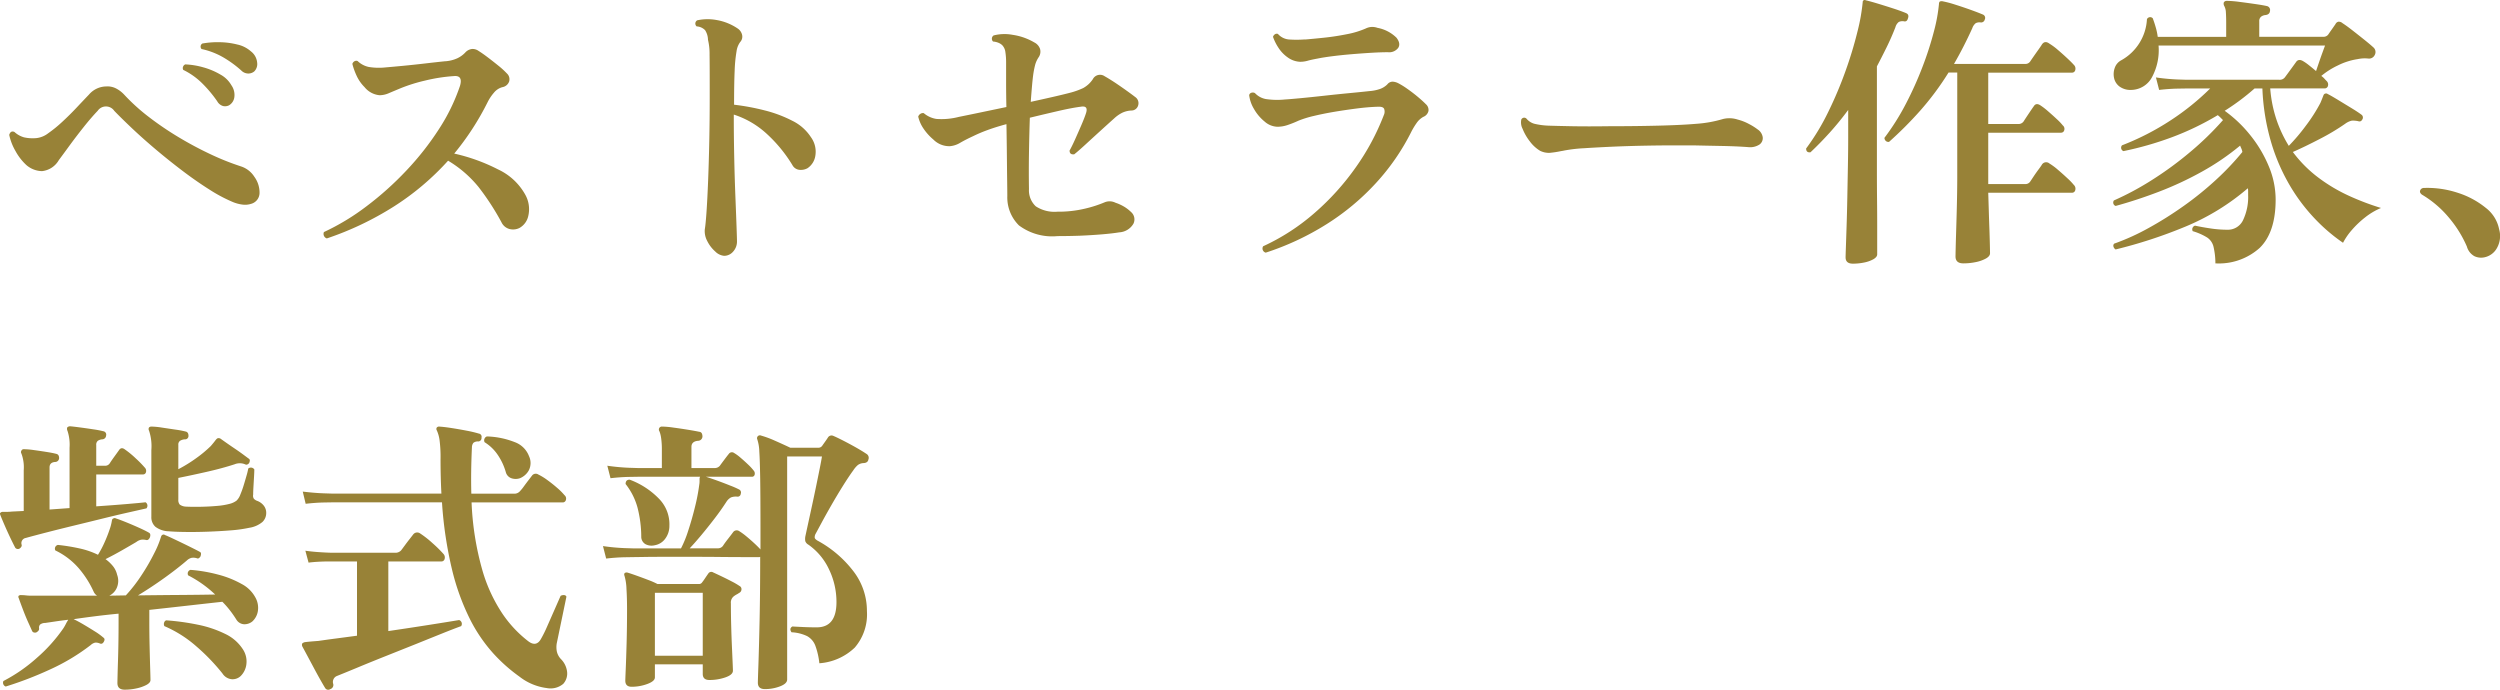 <svg xmlns="http://www.w3.org/2000/svg" width="258.569" height="71.338" viewBox="0 0 258.569 71.338">
  <path id="ベストセラー作家_紫式部" data-name="ベストセラー作家、 紫式部" d="M27.18-3.99a1.99,1.99,0,0,1-.825.075,3.806,3.806,0,0,1-1-.255,15.755,15.755,0,0,1-2.46-1.305Q21.54-6.33,20.115-7.41T17.34-9.63q-1.35-1.14-2.46-2.19t-1.83-1.8a1.037,1.037,0,0,0-1.71,0q-.66.69-1.425,1.65t-1.455,1.9Q7.77-9.12,7.32-8.52A2.279,2.279,0,0,1,5.58-7.38a2.551,2.551,0,0,1-1.62-.63A5.674,5.674,0,0,1,2.835-9.465,5.632,5.632,0,0,1,2.19-11.13q.15-.48.54-.3a2.473,2.473,0,0,0,.99.555,4.106,4.106,0,0,0,1.32.075A2.447,2.447,0,0,0,6.225-11.3a13.259,13.259,0,0,0,1.44-1.17q.765-.705,1.485-1.47T10.44-15.3a2.392,2.392,0,0,1,1.8-.84,1.92,1.92,0,0,1,1.005.21,3.119,3.119,0,0,1,.855.66,20.2,20.2,0,0,0,2.52,2.28,32.139,32.139,0,0,0,3.09,2.1,36.736,36.736,0,0,0,3.315,1.77A26.641,26.641,0,0,0,26.19-7.86,2.574,2.574,0,0,1,27.54-6.8a2.772,2.772,0,0,1,.54,1.7A1.179,1.179,0,0,1,27.18-3.99Zm-2.25-10.2a.915.915,0,0,1-.63.075,1.021,1.021,0,0,1-.6-.495,13.025,13.025,0,0,0-1.53-1.83,7.291,7.291,0,0,0-1.98-1.41.383.383,0,0,1-.015-.345.413.413,0,0,1,.225-.225,7.956,7.956,0,0,1,1.845.3,7.308,7.308,0,0,1,1.785.75,2.9,2.9,0,0,1,1.14,1.11,1.735,1.735,0,0,1,.3,1.26A1.146,1.146,0,0,1,24.93-14.19Zm2.61-3.51a.961.961,0,0,1-.615.225,1.025,1.025,0,0,1-.735-.315,11.372,11.372,0,0,0-1.875-1.365,7.687,7.687,0,0,0-2.235-.855.38.38,0,0,1-.09-.315.362.362,0,0,1,.18-.255,8.964,8.964,0,0,1,1.77-.135,7.968,7.968,0,0,1,1.845.24,3.114,3.114,0,0,1,1.4.705,1.644,1.644,0,0,1,.645,1.14A1.086,1.086,0,0,1,27.54-17.7ZM35.04-.42a.488.488,0,0,1-.3-.66,24.016,24.016,0,0,0,4.41-2.67,32.644,32.644,0,0,0,4.125-3.7,29.4,29.4,0,0,0,3.375-4.3,19.673,19.673,0,0,0,2.16-4.44q.33-1.11-.63-1.02a17.214,17.214,0,0,0-2.985.465,16.751,16.751,0,0,0-2.535.795q-.72.3-1.215.51a2.419,2.419,0,0,1-.945.21,2.263,2.263,0,0,1-1.56-.84,4.02,4.02,0,0,1-.81-1.155,6.974,6.974,0,0,1-.45-1.245.479.479,0,0,1,.21-.27.38.38,0,0,1,.33-.03,2.372,2.372,0,0,0,1.155.615,6.426,6.426,0,0,0,1.755.045q.72-.06,1.815-.165t2.25-.24q1.155-.135,2.025-.225a3.555,3.555,0,0,0,1.32-.315,2.729,2.729,0,0,0,.81-.585,1.105,1.105,0,0,1,.72-.375,1.046,1.046,0,0,1,.66.2q.39.24.945.66t1.11.87a8.351,8.351,0,0,1,.885.81.807.807,0,0,1,.225.825.9.9,0,0,1-.7.585,1.7,1.7,0,0,0-.87.57,4.745,4.745,0,0,0-.66.99,27.9,27.9,0,0,1-3.45,5.31,18.818,18.818,0,0,1,4.53,1.635A6.2,6.2,0,0,1,55.56-4.95a3.06,3.06,0,0,1,.315,2.205A1.874,1.874,0,0,1,54.96-1.5a1.491,1.491,0,0,1-1.035.105,1.291,1.291,0,0,1-.825-.7,26.185,26.185,0,0,0-2.37-3.645A11.942,11.942,0,0,0,47.58-8.46a27.221,27.221,0,0,1-5.61,4.74A32.093,32.093,0,0,1,35.04-.42Zm41.1,1.8a1.48,1.48,0,0,1-.93-.45,3.528,3.528,0,0,1-.825-1.08,2.162,2.162,0,0,1-.255-1.2q.09-.51.18-1.83t.165-3.21q.075-1.89.12-4.095t.045-4.485v-1.26q0-2.19-.015-3.21a6.133,6.133,0,0,0-.165-1.53,1.867,1.867,0,0,0-.3-.99,1.314,1.314,0,0,0-.87-.39.384.384,0,0,1,.06-.63,5.084,5.084,0,0,1,1.995-.03,5.532,5.532,0,0,1,2.175.87,1.08,1.08,0,0,1,.465.645.822.822,0,0,1-.195.765,2.09,2.09,0,0,0-.375.96,14.713,14.713,0,0,0-.195,2.01q-.06,1.32-.06,3.51a23.813,23.813,0,0,1,3.15.585,13.241,13.241,0,0,1,2.88,1.08,4.791,4.791,0,0,1,1.92,1.695,2.545,2.545,0,0,1,.45,1.95,1.876,1.876,0,0,1-.81,1.26,1.432,1.432,0,0,1-.84.165.929.929,0,0,1-.72-.495,14.741,14.741,0,0,0-2.745-3.315A9.174,9.174,0,0,0,77.13-13.23v.24q0,2.01.045,4.17t.12,4.035q.075,1.875.12,3.135t.045,1.5a1.544,1.544,0,0,1-.4,1.095A1.224,1.224,0,0,1,76.14,1.38ZM110.61-.66a5.733,5.733,0,0,1-3.99-1.11,4.07,4.07,0,0,1-1.2-3.03q0-.39-.015-1.5t-.03-2.685q-.015-1.575-.045-3.255-1.11.3-1.965.615a14.525,14.525,0,0,0-1.455.615q-.78.36-1.35.69a2.462,2.462,0,0,1-1.08.36,2.314,2.314,0,0,1-1.71-.69,5.47,5.47,0,0,1-1.065-1.2,3.635,3.635,0,0,1-.5-1.17.528.528,0,0,1,.225-.285.478.478,0,0,1,.345-.075,2.654,2.654,0,0,0,1.305.6,7.121,7.121,0,0,0,2.325-.21q.9-.18,2.19-.45l2.73-.57q-.03-1.32-.03-2.52V-18.6a6.97,6.97,0,0,0-.075-1.095,1.251,1.251,0,0,0-.315-.7,1.256,1.256,0,0,0-.39-.255,1.836,1.836,0,0,0-.57-.135.406.406,0,0,1,.06-.63,4.543,4.543,0,0,1,1.98-.06,6.129,6.129,0,0,1,2.22.78,1.175,1.175,0,0,1,.6.675,1.024,1.024,0,0,1-.12.825,2.678,2.678,0,0,0-.39.84,9.249,9.249,0,0,0-.21,1.11q-.06.48-.12,1.17t-.12,1.53q1.23-.27,2.28-.51t1.74-.42a7.693,7.693,0,0,0,1.41-.5,2.875,2.875,0,0,0,.99-.915.837.837,0,0,1,1.23-.3q.69.39,1.6,1.02t1.575,1.14a.767.767,0,0,1,.285.84.715.715,0,0,1-.675.54,2.488,2.488,0,0,0-.99.24,3.519,3.519,0,0,0-.81.57q-.57.51-1.395,1.26t-1.575,1.44q-.75.69-1.17,1.02-.48.06-.48-.39.24-.42.57-1.155t.66-1.5q.33-.765.48-1.245.24-.78-.57-.63-.93.12-2.295.435t-2.955.7q-.06,1.74-.09,3.66t0,3.72a2.258,2.258,0,0,0,.705,1.785,3.538,3.538,0,0,0,2.235.555,11.764,11.764,0,0,0,2.91-.33,12.456,12.456,0,0,0,1.95-.63,1.342,1.342,0,0,1,1.14.03,4.589,4.589,0,0,1,.99.465,3.953,3.953,0,0,1,.63.5,1.008,1.008,0,0,1,.24,1.215A1.81,1.81,0,0,1,117-1.05q-.72.12-1.815.21T112.9-.7Q111.72-.66,110.61-.66Zm21.54,1.71a.44.44,0,0,1-.27-.66,22.081,22.081,0,0,0,5.325-3.45A26.276,26.276,0,0,0,141.48-7.8a24.57,24.57,0,0,0,2.88-5.37.851.851,0,0,0,.03-.66q-.12-.24-.66-.21-.99.03-2.16.18t-2.34.345q-1.17.2-2.145.435a10.75,10.75,0,0,0-1.545.48,11.258,11.258,0,0,1-1.17.465,3.3,3.3,0,0,1-1.02.165,2.087,2.087,0,0,1-1.32-.54,4.617,4.617,0,0,1-1.1-1.305,3.579,3.579,0,0,1-.495-1.425.333.333,0,0,1,.255-.255.45.45,0,0,1,.345.045,2.053,2.053,0,0,0,1.125.615,7.918,7.918,0,0,0,1.965.045q.51-.03,1.62-.135t2.46-.255q1.35-.15,2.61-.27t2.07-.21a4.2,4.2,0,0,0,1.1-.225,2.053,2.053,0,0,0,.735-.465.707.707,0,0,1,.555-.285,1.481,1.481,0,0,1,.585.165,7.713,7.713,0,0,1,.9.555q.54.375,1.065.81t.885.8a.794.794,0,0,1,.27.7.87.87,0,0,1-.54.615,2.081,2.081,0,0,0-.705.66,7.359,7.359,0,0,0-.555.93,23.046,23.046,0,0,1-3.63,5.25,24.918,24.918,0,0,1-5.115,4.26A28.034,28.034,0,0,1,132.15,1.05Zm3.54-19.74a2.342,2.342,0,0,1-1.245-.435,3.59,3.59,0,0,1-.975-1.005,5.048,5.048,0,0,1-.57-1.14.479.479,0,0,1,.21-.27.323.323,0,0,1,.3-.03,1.707,1.707,0,0,0,1.1.57,10.983,10.983,0,0,0,1.635,0h.15q.72-.06,1.875-.18t2.355-.36a9,9,0,0,0,1.98-.6,1.54,1.54,0,0,1,.54-.15,1.591,1.591,0,0,1,.66.09,3.8,3.8,0,0,1,1.965,1.02q.465.6.18,1.05a1.163,1.163,0,0,1-1.065.45q-.72,0-1.725.06t-2.07.15q-1.065.09-1.995.21t-1.5.24q-.66.12-1.02.225A2.775,2.775,0,0,1,135.69-18.69Zm24.84,9.21a3.708,3.708,0,0,1-1.065-.975,5.275,5.275,0,0,1-.75-1.3,1.442,1.442,0,0,1-.135-.96.33.33,0,0,1,.54-.09,1.613,1.613,0,0,0,.81.525,7.433,7.433,0,0,0,1.44.195q.87.03,2.46.06t3.81,0q2.76,0,5.13-.06t3.78-.18a13.31,13.31,0,0,0,1.6-.195,13.172,13.172,0,0,0,1.305-.315,2.762,2.762,0,0,1,1.5.06,5.112,5.112,0,0,1,1.185.465,6.107,6.107,0,0,1,.885.555,1.17,1.17,0,0,1,.525.81.81.81,0,0,1-.33.75,1.783,1.783,0,0,1-1.185.27q-1.2-.09-2.79-.12t-2.91-.06h-1.875q-1.3,0-2.97.03t-3.345.1q-1.68.075-3.06.165a15.218,15.218,0,0,0-2.07.24q-.12.03-.33.06a9.889,9.889,0,0,1-1.185.18A2.074,2.074,0,0,1,160.53-9.48ZM204.3,2.16q-.81,0-.81-.72,0-.09.015-.75t.045-1.635q.03-.975.06-2.07t.045-2.07q.015-.975.015-1.635V-17.58h-.9a29.166,29.166,0,0,1-2.985,4.005,39.357,39.357,0,0,1-3.165,3.165.384.384,0,0,1-.345-.1.432.432,0,0,1-.135-.315,24.486,24.486,0,0,0,2.22-3.525,36.211,36.211,0,0,0,1.725-3.84,34.284,34.284,0,0,0,1.17-3.63,17.193,17.193,0,0,0,.525-2.865.324.324,0,0,1,.09-.24.624.624,0,0,1,.24-.03,10.956,10.956,0,0,1,1.32.345q.81.255,1.605.54t1.3.5a.371.371,0,0,1,.18.51.384.384,0,0,1-.42.3.862.862,0,0,0-.51.075,1.114,1.114,0,0,0-.36.525q-.9,1.98-1.89,3.69h7.32a.593.593,0,0,0,.57-.27q.12-.18.36-.525t.495-.7q.255-.36.345-.51.3-.45.78-.09a6.339,6.339,0,0,1,.87.645q.51.435.975.87t.675.675a.531.531,0,0,1,.15.54.336.336,0,0,1-.33.27h-8.67v5.31h3.09a.636.636,0,0,0,.57-.27q.15-.24.525-.8t.525-.765q.24-.39.69-.09a6.971,6.971,0,0,1,.795.615q.465.4.9.81a5.472,5.472,0,0,1,.615.645.456.456,0,0,1,.15.5.333.333,0,0,1-.33.255h-7.53v5.31h3.78a.593.593,0,0,0,.57-.27l.36-.54q.24-.36.495-.7t.345-.495a.513.513,0,0,1,.78-.12,6.339,6.339,0,0,1,.87.645q.51.435.975.87a6.651,6.651,0,0,1,.675.7.531.531,0,0,1,.15.54.336.336,0,0,1-.33.27h-8.67q.03.93.06,1.95T207-1.26q.03.93.045,1.575t.015.8q0,.3-.42.54a3.668,3.668,0,0,1-1.065.375A6.211,6.211,0,0,1,204.3,2.16Zm-11.43.03q-.75,0-.75-.66,0-.12.03-.99t.075-2.25q.045-1.38.075-2.985t.06-3.225q.03-1.62.03-2.97v-2.82q-.93,1.26-1.92,2.355T188.49-9.33q-.45.06-.45-.39a23.579,23.579,0,0,0,2.295-3.8,40.427,40.427,0,0,0,1.8-4.275,41.012,41.012,0,0,0,1.215-4.02,20.031,20.031,0,0,0,.54-3.03q0-.18.12-.21a.15.15,0,0,1,.18,0q.51.12,1.3.36t1.62.51q.825.27,1.305.48.3.15.15.54-.09.33-.36.3a.876.876,0,0,0-.585.06,1.023,1.023,0,0,0-.345.54q-.42,1.08-.915,2.085t-1,1.965V-7.245q0,1.365.015,2.82t.015,2.73V1.23q0,.27-.39.5a3.264,3.264,0,0,1-.975.345A5.737,5.737,0,0,1,192.87,2.19Zm37.5-.03a7.739,7.739,0,0,0-.2-1.74,1.6,1.6,0,0,0-.645-.93,6.063,6.063,0,0,0-1.5-.66.393.393,0,0,1,.24-.57q.69.15,1.59.285a11.73,11.73,0,0,0,1.74.135,1.732,1.732,0,0,0,1.635-.99,5.576,5.576,0,0,0,.525-2.61v-.36a1.685,1.685,0,0,0-.03-.33,23.96,23.96,0,0,1-6.51,3.99A49.131,49.131,0,0,1,220.05.72a.505.505,0,0,1-.225-.3.3.3,0,0,1,.075-.3,23.666,23.666,0,0,0,3.54-1.605,37.585,37.585,0,0,0,3.63-2.28,33.452,33.452,0,0,0,3.36-2.715,27.822,27.822,0,0,0,2.73-2.88,1.377,1.377,0,0,0-.1-.345q-.075-.165-.135-.315a25.538,25.538,0,0,1-3.96,2.7,34.347,34.347,0,0,1-4.44,2.07q-2.28.87-4.47,1.47a.366.366,0,0,1-.18-.57,29.785,29.785,0,0,0,3.96-2.13,35.9,35.9,0,0,0,3.945-2.895,31.074,31.074,0,0,0,3.375-3.285l-.255-.255a3.456,3.456,0,0,0-.285-.255,28.763,28.763,0,0,1-4.785,2.3A33.957,33.957,0,0,1,220.86-9.45a.379.379,0,0,1-.15-.6,26.738,26.738,0,0,0,5.025-2.58,25.892,25.892,0,0,0,4.095-3.3H227.4l-.9.015q-.9.015-1.95.135l-.33-1.29a21.4,21.4,0,0,0,2.235.21l.945.03h9.57a.667.667,0,0,0,.6-.27q.18-.24.585-.795t.555-.765q.24-.36.69-.12a4.848,4.848,0,0,1,.63.435q.36.285.75.615.12-.36.3-.885t.36-1.02q.18-.495.27-.735H224.49a5.914,5.914,0,0,1-.645,3.21,2.481,2.481,0,0,1-2.175,1.38,1.916,1.916,0,0,1-1.23-.36,1.483,1.483,0,0,1-.555-.885,1.923,1.923,0,0,1,.075-1.035,1.407,1.407,0,0,1,.66-.78,5.173,5.173,0,0,0,2.67-4.26.37.37,0,0,1,.6-.09q.18.48.315.96a6.535,6.535,0,0,1,.2.96h7.08v-1.47q0-.6-.03-1.05a1.5,1.5,0,0,0-.18-.69.465.465,0,0,1-.03-.36.353.353,0,0,1,.33-.15,10.765,10.765,0,0,1,1.245.1q.825.105,1.65.225t1.215.21a.417.417,0,0,1,.33.51q-.03.36-.45.42a.866.866,0,0,0-.48.18.591.591,0,0,0-.18.48v1.59h6.63a.6.6,0,0,0,.51-.24q.12-.18.375-.54t.375-.54a.434.434,0,0,1,.3-.24.572.572,0,0,1,.42.15q.42.27,1.035.75t1.215.96q.6.48.96.81a.633.633,0,0,1,.12.78.645.645,0,0,1-.66.36,3.521,3.521,0,0,0-.555-.015,4.063,4.063,0,0,0-.555.075,6.924,6.924,0,0,0-2.055.66,8,8,0,0,0-1.7,1.08,1.659,1.659,0,0,1,.315.27q.135.15.225.24a.511.511,0,0,1,.15.525.351.351,0,0,1-.36.255h-5.61a13.339,13.339,0,0,0,.66,3.27,13.15,13.15,0,0,0,1.26,2.67,19.486,19.486,0,0,0,1.755-2.07,16.8,16.8,0,0,0,1.515-2.37q.09-.21.165-.4t.135-.345q.06-.18.18-.21a.27.27,0,0,1,.27.03q.36.18,1.05.6l1.38.84q.69.42,1.05.69a.359.359,0,0,1,.12.48q-.15.3-.42.21a2.32,2.32,0,0,0-.69-.06,1.856,1.856,0,0,0-.69.33,23.3,23.3,0,0,1-2.64,1.575q-1.53.795-2.76,1.335a13.139,13.139,0,0,0,2.685,2.685,17.117,17.117,0,0,0,3.18,1.875A26.793,26.793,0,0,0,247.5-3.57a6.97,6.97,0,0,0-1.665.99,9.688,9.688,0,0,0-1.38,1.32A6.632,6.632,0,0,0,243.57.03,17.94,17.94,0,0,1,240.81-2.3a18.772,18.772,0,0,1-2.625-3.4,20.018,20.018,0,0,1-2.01-4.53,22.778,22.778,0,0,1-.945-5.7h-.81q-.75.66-1.515,1.23t-1.575,1.08A13.375,13.375,0,0,1,234-11.07a13.139,13.139,0,0,1,1.9,3.21,8.913,8.913,0,0,1,.7,3.42q0,3.39-1.65,5A6.306,6.306,0,0,1,230.37,2.16Zm27.84-.63a1.614,1.614,0,0,1-1.065-.12,1.642,1.642,0,0,1-.765-.99,11.931,11.931,0,0,0-1.83-2.955,10.7,10.7,0,0,0-2.82-2.415q-.27-.21-.18-.435a.4.4,0,0,1,.36-.255,10.047,10.047,0,0,1,3.555.51,8.808,8.808,0,0,1,2.865,1.545,3.673,3.673,0,0,1,1.38,2.2,2.525,2.525,0,0,1-.225,1.965A1.913,1.913,0,0,1,258.21,1.53ZM14.13,46.25q-.75,0-.75-.69,0-.12.015-.75t.045-1.56q.03-.93.045-1.95t.015-1.95v-.96q-1.26.12-2.445.27t-2.205.3q.45.21,1.035.555t1.155.705a6.654,6.654,0,0,1,.87.63q.24.15.06.45-.15.27-.39.18a1.125,1.125,0,0,0-.48-.1,1.017,1.017,0,0,0-.48.255,21.271,21.271,0,0,1-4.26,2.55,37.162,37.162,0,0,1-4.53,1.74.413.413,0,0,1-.24-.57,16.624,16.624,0,0,0,3.465-2.4A16.272,16.272,0,0,0,7.8,39.89q.15-.24.255-.45a3.624,3.624,0,0,1,.225-.39v-.03q-.75.09-1.35.18t-1.02.15a.849.849,0,0,0-.525.165.472.472,0,0,0-.105.4q.03.24-.3.42a.487.487,0,0,1-.24,0,.269.269,0,0,1-.18-.15q-.15-.33-.42-.93t-.525-1.275Q3.36,37.31,3.18,36.8q-.09-.18,0-.27a.408.408,0,0,1,.27-.06,4.008,4.008,0,0,1,.465.03,4.766,4.766,0,0,0,.555.03h6.81a.954.954,0,0,1-.36-.42,10.076,10.076,0,0,0-1.59-2.475A7.479,7.479,0,0,0,6.96,31.85a.394.394,0,0,1,.27-.57,19.764,19.764,0,0,1,2.22.36,8.319,8.319,0,0,1,1.92.66,10.111,10.111,0,0,0,.675-1.275q.315-.7.525-1.335a4.854,4.854,0,0,0,.24-.93q.03-.18.15-.21.09-.09.3,0,.45.15,1.11.42t1.29.555q.63.285.99.495.21.12.09.48-.15.33-.39.27a1.541,1.541,0,0,0-.51-.03,1.267,1.267,0,0,0-.51.24q-.66.39-1.5.87t-1.68.9a4.065,4.065,0,0,1,.765.72,2.221,2.221,0,0,1,.435.9,1.8,1.8,0,0,1-.03,1.335,1.616,1.616,0,0,1-.78.825l1.71-.03a15.693,15.693,0,0,0,1.62-2.085,21.333,21.333,0,0,0,1.32-2.28,9.9,9.9,0,0,0,.69-1.665q.06-.21.18-.24a.215.215,0,0,1,.24.03q.24.09.75.33t1.1.525q.585.285,1.065.525t.69.36a.2.2,0,0,1,.12.195.768.768,0,0,1-.06.285q-.18.27-.36.18a1.233,1.233,0,0,0-.555-.045,1.116,1.116,0,0,0-.5.285q-1.02.87-2.34,1.815T15.51,36.5q2.31-.03,4.41-.045t3.57-.045a11.931,11.931,0,0,0-2.79-1.98.393.393,0,0,1,.24-.57,15.749,15.749,0,0,1,2.88.495,10.181,10.181,0,0,1,2.4.96,3.381,3.381,0,0,1,1.41,1.365,2.178,2.178,0,0,1,.27,1.485,1.839,1.839,0,0,1-.57,1.035,1.3,1.3,0,0,1-.855.285,1,1,0,0,1-.8-.495,11.5,11.5,0,0,0-.66-.945,9.316,9.316,0,0,0-.78-.885q-1.38.15-3.375.375T16.68,38v1.35q0,1.14.03,2.445t.06,2.28q.03.975.03,1.185,0,.27-.42.5a4.027,4.027,0,0,1-1.035.36A5.654,5.654,0,0,1,14.13,46.25ZM3.24,31.67a.354.354,0,0,1-.42-.09q-.18-.33-.495-.99T1.71,29.24q-.3-.69-.45-1.08-.06-.18.03-.21a.324.324,0,0,1,.24-.09h.42a4.629,4.629,0,0,0,.51-.03l1.23-.06v-4.2a4.072,4.072,0,0,0-.24-1.74.273.273,0,0,1,0-.3.258.258,0,0,1,.27-.15,8.106,8.106,0,0,1,1.02.09q.66.09,1.32.195t.99.195q.3.06.3.45a.411.411,0,0,1-.39.39q-.6.03-.6.57v4.35l2.07-.15V21.23a4.6,4.6,0,0,0-.21-1.74.465.465,0,0,1-.03-.36.407.407,0,0,1,.3-.12q.36.03,1.035.12t1.365.195a9.906,9.906,0,0,1,1.02.195.355.355,0,0,1,.3.45.411.411,0,0,1-.39.39.945.945,0,0,0-.465.15.524.524,0,0,0-.165.45v2.13h.87a.563.563,0,0,0,.54-.27q.15-.24.465-.675t.465-.645q.24-.39.63-.09a9.185,9.185,0,0,1,1.095.9,11.442,11.442,0,0,1,.945.96.485.485,0,0,1,.135.48.306.306,0,0,1-.315.24H11.19v3.3q1.77-.12,3.18-.24t1.92-.18a.418.418,0,0,1,.09.63l-1.86.42q-1.2.27-2.655.63t-2.94.72q-1.485.36-2.805.7T3.9,30.56a.542.542,0,0,0-.42.72Q3.51,31.49,3.24,31.67Zm15.45-1.8a2.4,2.4,0,0,1-1.38-.465,1.316,1.316,0,0,1-.42-1.035v-6.9a5.063,5.063,0,0,0-.24-2.01.324.324,0,0,1,0-.33.367.367,0,0,1,.27-.09,7.894,7.894,0,0,1,1.065.105l1.41.21a9.834,9.834,0,0,1,1.035.195q.3.06.3.45a.349.349,0,0,1-.39.36,1.047,1.047,0,0,0-.48.15.467.467,0,0,0-.18.42v2.52a14.621,14.621,0,0,0,1.845-1.14,12.458,12.458,0,0,0,1.515-1.26q.18-.21.3-.36t.21-.27q.15-.18.24-.18a.388.388,0,0,1,.27.06q.12.09.525.375t.915.63q.51.345.915.645l.525.39a.228.228,0,0,1,.135.225A.751.751,0,0,1,27,22.82q-.21.24-.42.12a1.425,1.425,0,0,0-1.08,0q-1.29.42-2.88.78t-2.94.63V26.6a.706.706,0,0,0,.15.51,1.194,1.194,0,0,0,.66.21q.6.03,1.485.015t1.71-.09a7.246,7.246,0,0,0,1.245-.2A2.035,2.035,0,0,0,25.7,26.7a1.665,1.665,0,0,0,.4-.645,9.493,9.493,0,0,0,.345-.96q.165-.54.3-1.02a6.142,6.142,0,0,0,.165-.69.418.418,0,0,1,.63.09q0,.24-.03.75t-.06,1.035q-.03.525-.03.825a.557.557,0,0,0,.075.42.864.864,0,0,0,.315.21,1.542,1.542,0,0,1,.69.48,1.194,1.194,0,0,1,.27.78,1.27,1.27,0,0,1-.39.93,2.744,2.744,0,0,1-1.35.6,14.318,14.318,0,0,1-1.935.27q-1.125.09-2.355.135t-2.3.03Q19.38,29.93,18.69,29.87Zm7.44,14.97a1.218,1.218,0,0,1-.93.33,1.287,1.287,0,0,1-.96-.6,20.876,20.876,0,0,0-2.67-2.775,12.391,12.391,0,0,0-3.33-2.115.455.455,0,0,1-.03-.36.364.364,0,0,1,.21-.24,24.753,24.753,0,0,1,3.27.45,11.527,11.527,0,0,1,2.82.945,4.407,4.407,0,0,1,1.83,1.575,2.29,2.29,0,0,1,.375,1.6A2.053,2.053,0,0,1,26.13,44.84Zm33.36.81a2.041,2.041,0,0,1-1.7.435A5.771,5.771,0,0,1,54.96,44.9a16.9,16.9,0,0,1-2.73-2.43,16.108,16.108,0,0,1-2.4-3.54A24.008,24.008,0,0,1,48,33.875a41.169,41.169,0,0,1-1.05-7H35.7l-.9.015q-.9.015-1.95.135l-.3-1.26q1.26.15,2.205.18l.945.03H46.89q-.09-1.71-.09-3.57a13.413,13.413,0,0,0-.1-1.95,3.627,3.627,0,0,0-.285-1.02.272.272,0,0,1,0-.3.325.325,0,0,1,.3-.09q.48.03,1.245.15t1.545.27a11.927,11.927,0,0,1,1.26.3.329.329,0,0,1,.27.42.345.345,0,0,1-.39.39.737.737,0,0,0-.45.15.792.792,0,0,0-.15.48q-.06,1.29-.075,2.475t.015,2.3h4.41a.749.749,0,0,0,.63-.27,4.276,4.276,0,0,0,.39-.48q.24-.33.495-.66t.345-.45a.476.476,0,0,1,.66-.12,5.852,5.852,0,0,1,.93.57q.54.39,1.035.825a6.266,6.266,0,0,1,.735.735.456.456,0,0,1,.15.5.333.333,0,0,1-.33.255H50.01a29.911,29.911,0,0,0,1.11,6.99,16.092,16.092,0,0,0,2.13,4.59,12.272,12.272,0,0,0,2.64,2.79q.81.6,1.29-.24a12.736,12.736,0,0,0,.66-1.335l.78-1.77q.39-.885.6-1.365a.67.67,0,0,1,.36-.075.259.259,0,0,1,.24.165l-.99,4.77a2.27,2.27,0,0,0,0,.9,1.665,1.665,0,0,0,.42.78,2.221,2.221,0,0,1,.63,1.245A1.585,1.585,0,0,1,59.49,45.65Zm-24.09.54a.371.371,0,0,1-.54-.12q-.15-.24-.465-.795t-.675-1.23q-.36-.675-.69-1.29t-.51-.945a.391.391,0,0,1-.03-.33.556.556,0,0,1,.33-.15q.24-.03.585-.06t.765-.06q.81-.12,1.845-.255t2.145-.285V32.99H35.145q-.405,0-.975.03t-1.02.09l-.33-1.23q.63.09,1.26.135t1.035.06l.4.015h6.57a.793.793,0,0,0,.63-.24q.12-.15.375-.5t.525-.69q.27-.345.36-.465a.516.516,0,0,1,.69-.12,10.2,10.2,0,0,1,1.32,1.035A12.891,12.891,0,0,1,47.1,32.21a.535.535,0,0,1,.12.525.333.333,0,0,1-.33.255H41.4v7.2q2.25-.33,4.245-.645t3.075-.495a.415.415,0,0,1,.21.63q-.75.27-1.98.765t-2.73,1.1l-3.045,1.215q-1.545.615-2.88,1.17t-2.235.915a.661.661,0,0,0-.36.81A.439.439,0,0,1,35.4,46.19ZM55.02,24.38a1.386,1.386,0,0,1-.9,0,.908.908,0,0,1-.57-.63,6.2,6.2,0,0,0-.855-1.815A4.493,4.493,0,0,0,51.36,20.66a.414.414,0,0,1-.015-.36.4.4,0,0,1,.255-.24,8.43,8.43,0,0,1,2.865.585A2.481,2.481,0,0,1,55.95,22.1a1.657,1.657,0,0,1-.03,1.485A1.848,1.848,0,0,1,55.02,24.38ZM80.34,46.19q-.72,0-.72-.66,0-.24.06-1.95t.12-4.56q.06-2.85.06-6.51a.174.174,0,0,1-.12.03H78.09q-1.02,0-2.4-.015t-2.85-.015H70.065q-1.305,0-2.205.015t-1.08.015l-.9.015q-.9.015-1.95.135L63.6,31.4a21.4,21.4,0,0,0,2.235.21l.945.03h4.89a11.512,11.512,0,0,0,.75-1.845q.39-1.185.705-2.475a19.821,19.821,0,0,0,.435-2.28,2.1,2.1,0,0,0,.03-.345V24.41a.46.46,0,0,1,.06-.18H67.23l-.9.015q-.9.015-1.95.135l-.33-1.29a21.4,21.4,0,0,0,2.235.21l.945.03h2.46V21.47a8.177,8.177,0,0,0-.075-1.245,3.125,3.125,0,0,0-.165-.675.342.342,0,0,1-.03-.36.322.322,0,0,1,.3-.15,9.009,9.009,0,0,1,1.17.105q.75.1,1.515.225t1.155.21a.309.309,0,0,1,.27.18.8.8,0,0,1,.06.3.461.461,0,0,1-.45.45q-.69.06-.69.63v2.19h2.4a.685.685,0,0,0,.54-.24q.15-.21.465-.63t.465-.6a.381.381,0,0,1,.54-.09,4.454,4.454,0,0,1,.675.495q.405.345.78.705a5.325,5.325,0,0,1,.555.6.461.461,0,0,1,.12.435.28.28,0,0,1-.3.225H74.25q.48.15,1.17.4t1.335.51a8.652,8.652,0,0,1,.915.4.35.35,0,0,1,.18.45.319.319,0,0,1-.33.3,1.437,1.437,0,0,0-.675.075,1.314,1.314,0,0,0-.465.435q-.54.84-1.23,1.74t-1.365,1.71q-.675.81-1.215,1.38h2.88a.636.636,0,0,0,.57-.27q.15-.24.525-.72t.525-.69a.456.456,0,0,1,.63-.09,6.272,6.272,0,0,1,.72.525q.42.345.825.72t.645.645V29.48q0-3.24-.03-5.1t-.09-2.76a4.43,4.43,0,0,0-.21-1.26.295.295,0,0,1,.39-.39,10.3,10.3,0,0,1,1.455.54q.885.39,1.575.72h2.88a.487.487,0,0,0,.42-.21q.06-.09.285-.405t.315-.465a.436.436,0,0,1,.54-.15q.36.15,1.005.48t1.305.7q.66.375,1.11.675a.478.478,0,0,1,.21.6q-.06.33-.48.36a1.094,1.094,0,0,0-.6.195,2.6,2.6,0,0,0-.48.555q-.48.66-1.08,1.62t-1.185,1.98q-.585,1.02-1.02,1.83t-.615,1.14a.722.722,0,0,0-.09.405q.03.135.27.285a11.647,11.647,0,0,1,3.7,3.135A6.706,6.706,0,0,1,90.9,38.12a5.262,5.262,0,0,1-1.26,3.78,5.886,5.886,0,0,1-3.66,1.62,7.539,7.539,0,0,0-.42-1.83,1.886,1.886,0,0,0-.84-.975,4.146,4.146,0,0,0-1.62-.4q-.27-.39.09-.6.51.03,1.17.06t1.35.03q2.04,0,2.04-2.61a7.75,7.75,0,0,0-.765-3.375A6.422,6.422,0,0,0,84.84,31.25a.682.682,0,0,1-.315-.36,1.431,1.431,0,0,1,.015-.54q.09-.42.27-1.245t.405-1.86q.225-1.035.435-2.055t.375-1.845q.165-.825.225-1.215h-3.6V45.2q0,.42-.72.7A4.284,4.284,0,0,1,80.34,46.19Zm-13.77-.24q-.66,0-.66-.63,0-.15.045-1.2t.09-2.685q.045-1.635.045-3.5,0-1.2-.06-2.13a5.421,5.421,0,0,0-.21-1.35.261.261,0,0,1,.03-.27.38.38,0,0,1,.33-.03q.39.12.975.33t1.17.435a7.948,7.948,0,0,1,.915.405h4.29a.376.376,0,0,0,.33-.18q.12-.15.3-.42t.33-.48a.365.365,0,0,1,.51-.12q.33.15.855.4t1.05.525a7.338,7.338,0,0,1,.825.48.361.361,0,0,1,.195.36.416.416,0,0,1-.255.36,1.576,1.576,0,0,1-.24.15,1.576,1.576,0,0,0-.24.15.825.825,0,0,0-.36.78q0,1.08.03,2.235t.075,2.175q.045,1.02.075,1.71t.03.84q0,.42-.78.69a5.008,5.008,0,0,1-1.65.27q-.69,0-.69-.63v-.99H68.97v1.35q0,.39-.765.675A4.645,4.645,0,0,1,66.57,45.95Zm2.4-3.21h4.95V36.23H68.97Zm0-11.43a1.352,1.352,0,0,1-.96-.1.88.88,0,0,1-.45-.8,12.261,12.261,0,0,0-.39-3,6.813,6.813,0,0,0-1.23-2.43q0-.45.42-.45a8.176,8.176,0,0,1,3.06,2A3.77,3.77,0,0,1,70.47,29.3a2.192,2.192,0,0,1-.48,1.4A1.683,1.683,0,0,1,68.97,31.31Z" transform="translate(-1.236 25.08)" fill="#988237"/>
</svg>
